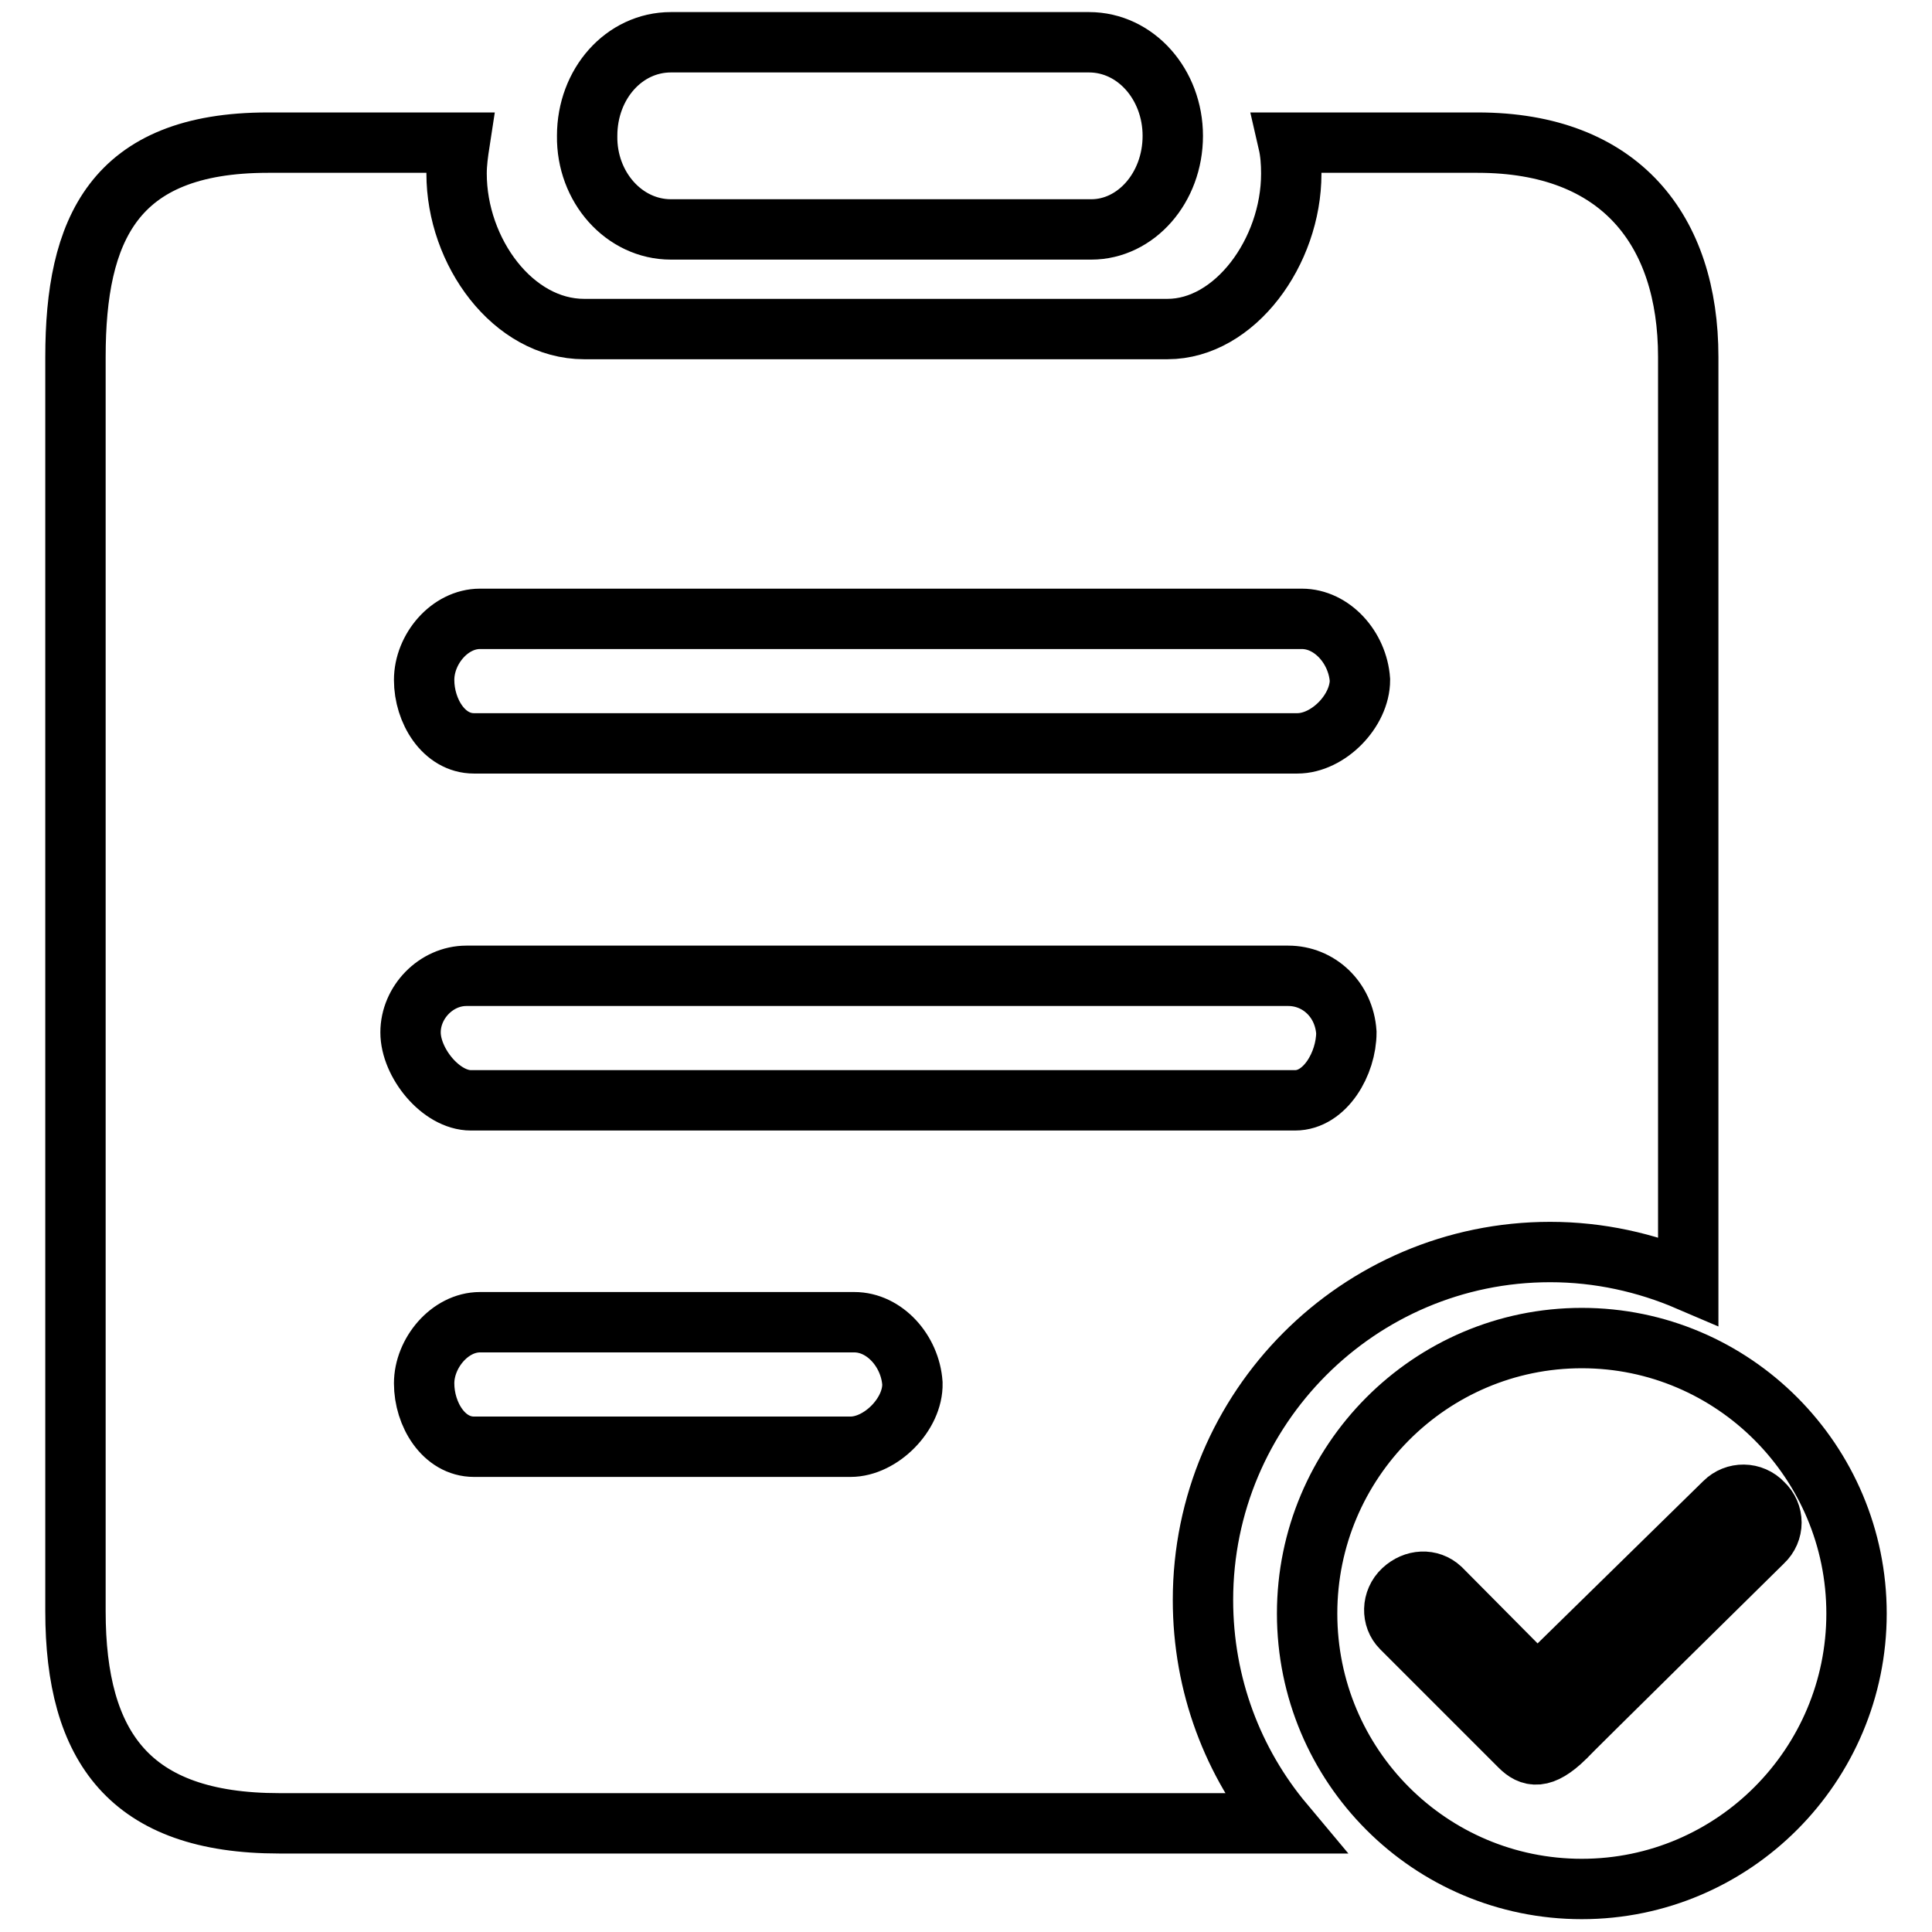 <?xml version="1.0" encoding="utf-8"?>
<!-- Svg Vector Icons : http://www.onlinewebfonts.com/icon -->
<!DOCTYPE svg PUBLIC "-//W3C//DTD SVG 1.1//EN" "http://www.w3.org/Graphics/SVG/1.1/DTD/svg11.dtd">
<svg version="1.1" xmlns="http://www.w3.org/2000/svg" xmlns:xlink="http://www.w3.org/1999/xlink" x="0px" y="0px" viewBox="0 0 256 256" enable-background="new 0 0 256 256" xml:space="preserve">
<g> <path stroke-width="8" fill-opacity="0" stroke="#000000"  d="M209.6,177.3c-20.1,0-36.4,16.4-36.4,36.5c0,20.2,16.3,36.5,36.4,36.5c20.1,0,36.4-16.4,36.4-36.5 C246,193.7,229.7,177.3,209.6,177.3z M233.6,204.3c0,0-26.2,25.8-26.3,26c-3,2.9-4.5,2.5-5.9,1.1l-15.7-15.7 c-1.3-1.3-1.3-3.6,0.2-5s3.6-1.5,5-0.2l12.8,12.9l24.8-24.3c1.4-1.4,3.7-1.4,5.1,0.1C235.1,200.6,235.1,202.9,233.6,204.3z  M88.9,30.4h55.7c5.9,0,10.8-5.5,10.8-12.4c0-6.8-4.9-12.4-11.1-12.4H88.9c-6.2,0-11.1,5.5-11.1,12.4 C77.7,24.8,82.7,30.4,88.9,30.4z M205.4,165.9c6.5,0,12.7,1.4,18.3,3.8V47.3c0-16.8-9-28.4-27.9-28.4h-25.1 c0.3,1.3,0.4,2.7,0.4,4.1c0,10.4-7.5,20.6-16.4,20.6H77.4C68,43.6,60.5,33.4,60.5,23c0-1.4,0.2-2.8,0.4-4.1H35.5 C15,18.9,10,30.5,10,47.3v166.2c0,18,7.2,28.1,27,28.1h133.1c-6.7-8-10.7-18.3-10.7-29.6C159.4,186.6,180,165.9,205.4,165.9z  M63.6,82h108.9c4,0,7.4,3.8,7.7,8.1c0,4.1-4.2,8.4-8.3,8.4H62.8c-4,0-6.6-4.3-6.6-8.4C56.2,86,59.6,82,63.6,82z M112.7,191.7H62.8 c-4,0-6.6-4.3-6.6-8.4c0-4,3.4-8.1,7.4-8.1h49.6c4,0,7.4,3.8,7.7,8.1C121,187.4,116.7,191.7,112.7,191.7z M62.4,145.8c-4,0-8-5-8-9 c0-4,3.4-7.5,7.4-7.5h108.9c4,0,7.4,3.1,7.7,7.5c0,4.1-2.8,9-6.8,9H62.4z"/></g>
</svg>